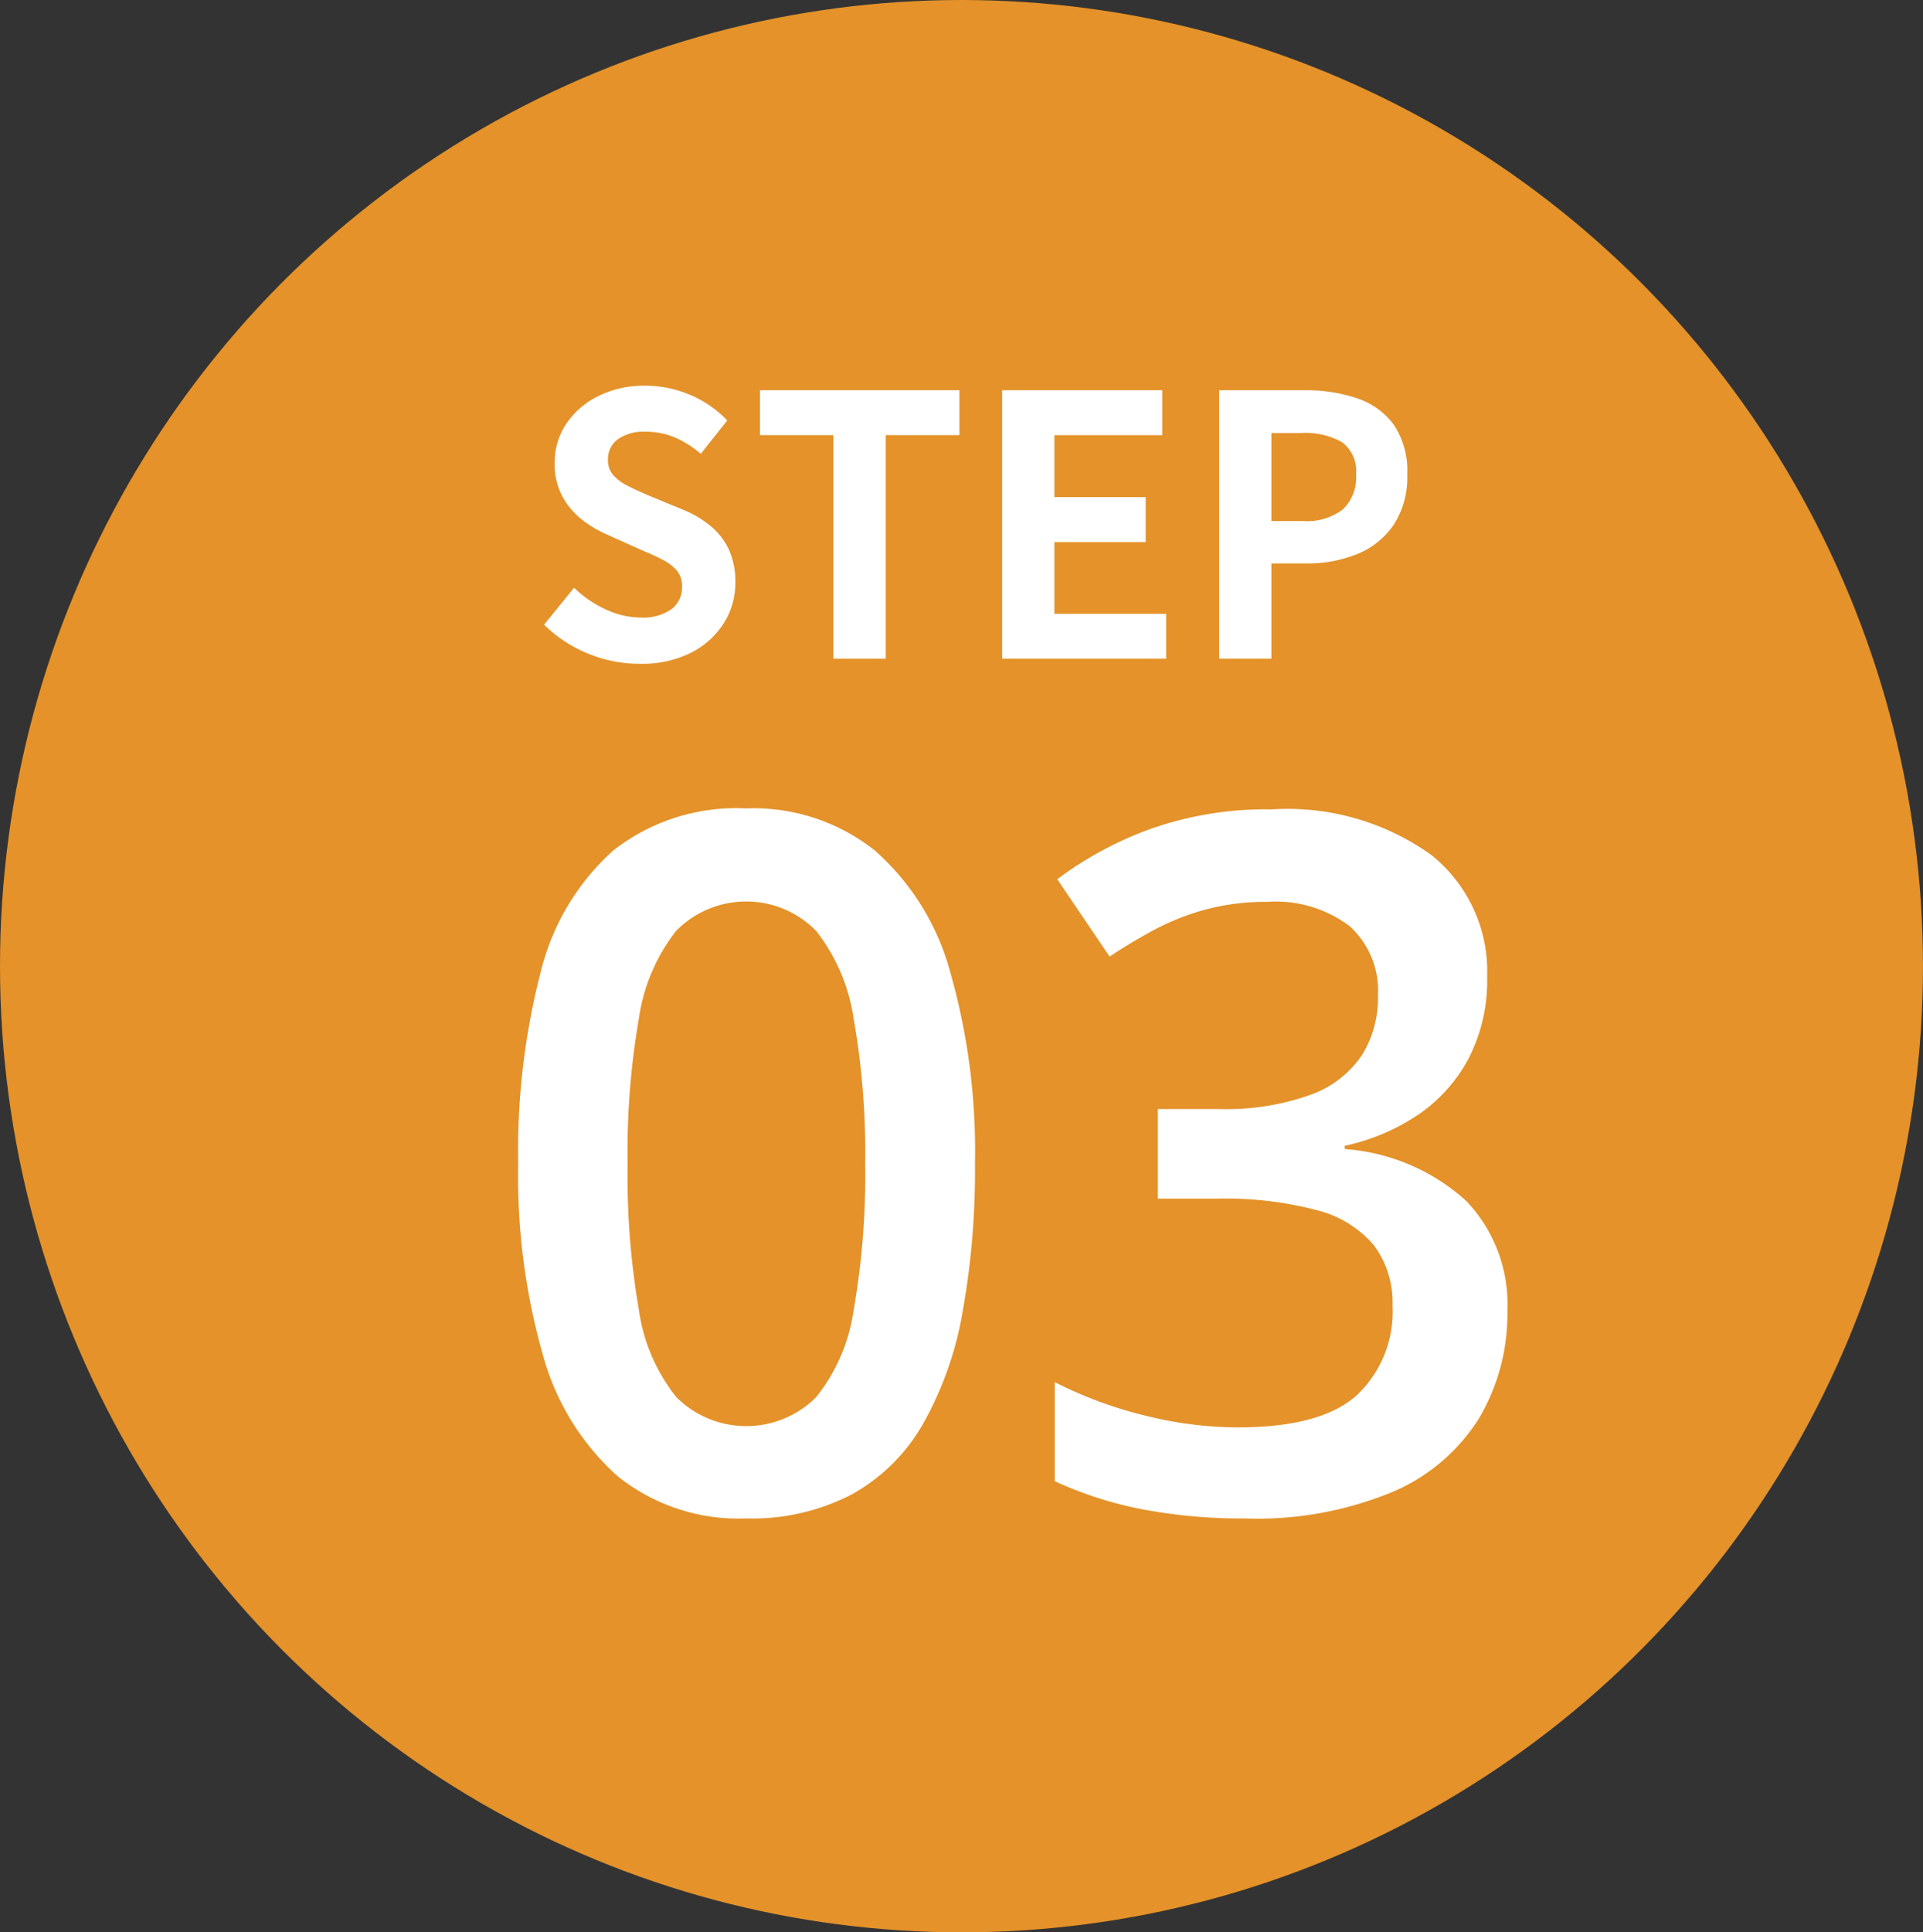 <svg xmlns="http://www.w3.org/2000/svg" width="80.003" height="80.37" viewBox="0 0 80.003 80.37">
  <rect x="0" y="0" width="80.003" height="80.37" fill="#333333" stroke="none"/>
  <g id="グループ_295" data-name="グループ 295" transform="translate(-1923.73 -6521.596)">
    <ellipse id="楕円形_17" data-name="楕円形 17" cx="40.001" cy="40.185" rx="40.001" ry="40.185" transform="translate(1923.73 6521.596)" fill="#e49229"/>
    <g id="グループ_294" data-name="グループ 294">
      <path id="パス_4675" data-name="パス 4675" d="M1950.329,6549.205a5.63,5.63,0,0,1-2.128-.422,5.542,5.542,0,0,1-1.836-1.206l1.248-1.536a4.634,4.634,0,0,0,1.315.9,3.457,3.457,0,0,0,1.445.339,2.05,2.05,0,0,0,1.292-.347,1.126,1.126,0,0,0,.44-.934.988.988,0,0,0-.213-.67,1.942,1.942,0,0,0-.579-.445q-.367-.195-.851-.392l-1.44-.647a4.785,4.785,0,0,1-1.048-.611,3.107,3.107,0,0,1-.837-.972,2.808,2.808,0,0,1-.331-1.4,2.891,2.891,0,0,1,.484-1.642,3.422,3.422,0,0,1,1.336-1.153,4.249,4.249,0,0,1,1.938-.429,4.784,4.784,0,0,1,1.865.376,4.582,4.582,0,0,1,1.556,1.07l-1.1,1.387a4.277,4.277,0,0,0-1.072-.678,3.109,3.109,0,0,0-1.248-.241,1.85,1.85,0,0,0-1.123.308,1.016,1.016,0,0,0-.419.866.918.918,0,0,0,.236.649,2.043,2.043,0,0,0,.616.444c.255.126.533.254.837.385l1.424.587a4.426,4.426,0,0,1,1.153.679,2.836,2.836,0,0,1,.763.979,3.219,3.219,0,0,1,.271,1.386,3.118,3.118,0,0,1-.476,1.673,3.47,3.47,0,0,1-1.366,1.236A4.574,4.574,0,0,1,1950.329,6549.205Z" fill="#fff"/>
      <path id="パス_4676" data-name="パス 4676" d="M1958.4,6548.994v-9.3h-3.054v-1.868h8.3v1.868h-3.068v9.3Z" fill="#fff"/>
      <path id="パス_4677" data-name="パス 4677" d="M1965.422,6548.994v-11.166h6.665v1.868h-4.492v2.577h3.8v1.868h-3.8v2.985h4.653v1.868Z" fill="#fff"/>
      <path id="パス_4678" data-name="パス 4678" d="M1974.45,6548.994v-11.166h3.567a6.616,6.616,0,0,1,2.166.331,3.119,3.119,0,0,1,1.527,1.093,3.427,3.427,0,0,1,.565,2.087,3.593,3.593,0,0,1-.565,2.086,3.337,3.337,0,0,1-1.512,1.213,5.5,5.5,0,0,1-2.122.393h-1.453v3.963Zm2.173-5.727h1.307a2.472,2.472,0,0,0,1.666-.482,1.82,1.82,0,0,0,.55-1.446,1.5,1.5,0,0,0-.58-1.349,3.11,3.11,0,0,0-1.71-.384h-1.233Z" fill="#fff"/>
      <path id="パス_4679" data-name="パス 4679" d="M1964.292,6570a33.119,33.119,0,0,1-.526,6.22,14.37,14.37,0,0,1-1.654,4.63,7.729,7.729,0,0,1-2.943,2.9,9,9,0,0,1-4.4,1,8.026,8.026,0,0,1-5.342-1.756,10.424,10.424,0,0,1-3.116-5.063,27.08,27.08,0,0,1-1.022-7.937,29.682,29.682,0,0,1,.927-7.937,9.955,9.955,0,0,1,3.01-5.072,8.286,8.286,0,0,1,5.543-1.766,8.107,8.107,0,0,1,5.363,1.756,10.351,10.351,0,0,1,3.134,5.063A27.121,27.121,0,0,1,1964.292,6570Zm-14.452,0a32.856,32.856,0,0,0,.468,6.063,7.487,7.487,0,0,0,1.558,3.64,4.113,4.113,0,0,0,5.812.01,7.47,7.47,0,0,0,1.567-3.63,32.382,32.382,0,0,0,.478-6.083,31.973,31.973,0,0,0-.478-6.034,7.723,7.723,0,0,0-1.558-3.649,4.077,4.077,0,0,0-5.831,0,7.672,7.672,0,0,0-1.548,3.649A32.582,32.582,0,0,0,1949.84,6570Z" fill="#fff"/>
      <path id="パス_4680" data-name="パス 4680" d="M1985.6,6562.231a7.076,7.076,0,0,1-.764,3.375,6.543,6.543,0,0,1-2.093,2.345,8.775,8.775,0,0,1-3.068,1.3v.136a8.412,8.412,0,0,1,5.056,2.159,6.217,6.217,0,0,1,1.711,4.572,8.5,8.5,0,0,1-1.166,4.444,7.874,7.874,0,0,1-3.575,3.071,14.785,14.785,0,0,1-6.193,1.119,22.306,22.306,0,0,1-4.215-.374,15.826,15.826,0,0,1-3.68-1.176v-4.121a17.145,17.145,0,0,0,3.766,1.393,16.1,16.1,0,0,0,3.823.49q3.5,0,4.979-1.343a4.768,4.768,0,0,0,1.482-3.719,3.976,3.976,0,0,0-.765-2.5,4.539,4.539,0,0,0-2.38-1.472,15,15,0,0,0-4.176-.48H1971.9v-3.728h2.486a10.463,10.463,0,0,0,3.89-.6,4.338,4.338,0,0,0,2.121-1.649,4.518,4.518,0,0,0,.661-2.463,3.631,3.631,0,0,0-1.166-2.883,5.1,5.1,0,0,0-3.442-1.021,9.621,9.621,0,0,0-2.58.324,10.3,10.3,0,0,0-2.132.844q-.965.521-1.845,1.108l-2.178-3.217a14.956,14.956,0,0,1,3.794-2.061,14.337,14.337,0,0,1,5.133-.844,10.268,10.268,0,0,1,6.632,1.894A6.2,6.2,0,0,1,1985.6,6562.231Z" fill="#fff"/>
    </g>
  </g>
</svg>
